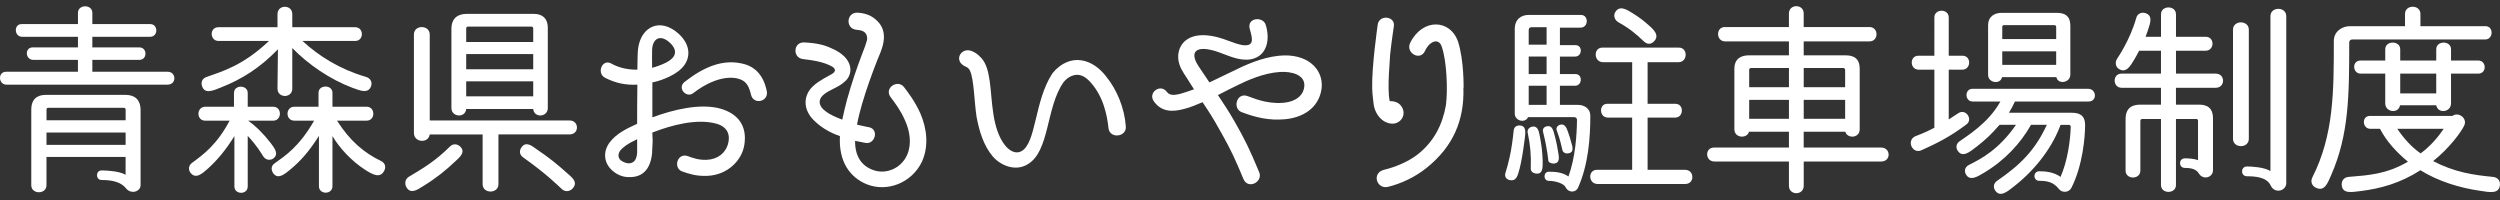 <?xml version="1.0" encoding="UTF-8"?>
<svg xmlns="http://www.w3.org/2000/svg" version="1.1" viewBox="0 0 125 10">
  <rect x="0" y="0" width="125" height="10" fill="#333333" stroke="none"/>
  <defs>
    <style>
      .cls-1 {
        fill: none;
      }

      .cls-2 {
        fill: #fff;
      }
    </style>
  </defs>
  <!-- Generator: Adobe Illustrator 28.7.1, SVG Export Plug-In . SVG Version: 1.2.0 Build 142)  -->
  <g>
    <g id="_レイヤー_1" data-name="レイヤー_1">
      <g>
        <path class="cls-2" d="M.327,4.233c-.416,0-.448-.645-.021-.645h3.591v-.594H1.67c-.416,0-.448-.624-.031-.624h2.259v-.531H1.108c-.406,0-.427-.635-.031-.635h2.821v-.562c0-.436.719-.436.719,0v.562h2.894c.406,0,.406.635,0,.635h-2.894v.531h2.352c.406,0,.406.624,0,.624h-2.352v.594h3.768c.437,0,.458.645-.011.645H.327ZM7.03,9.25c0,.343-.489.479-.729.166-.249-.312-.687-.416-1.218-.416-.312,0-.312-.479,0-.479s.896.042,1.197.219v-.895h-3.956v1.416c0,.469-.76.469-.76,0v-3.779c0-.562.333-.739.729-.739h3.976c.427,0,.76.198.76.77v3.737ZM6.281,5.473c0-.053-.042-.083-.094-.083h-3.768c-.062,0-.093.03-.093.083v.541h3.956v-.541ZM6.281,6.628h-3.956v.614h3.956v-.614Z"/>
        <path class="cls-2" d="M12.407,6.034c.396.282.77.656,1.125,1.114.198.26.437.562.114.791-.146.083-.354.072-.479-.115-.104-.155-.302-.52-.781-1.03v2.53c0,.427-.666.416-.666,0v-2.519c-.437.707-.864,1.207-1.312,1.613-.312.281-.625.552-.885.218-.104-.146-.114-.343.073-.489.563-.416,1.239-.895,1.884-2.113h-1.218c-.458,0-.448-.697,0-.697h1.437v-.687c0-.427.687-.417.687,0v.687h1.27c.458,0,.447.697,0,.697h-1.249ZM15.124,2.048c.822.76,1.873,1.416,3.154,1.79.271.073.333.281.281.458-.136.406-.541.24-.937.094-1.134-.426-2.217-1.176-3.008-1.988v2.03c0,.489-.739.489-.739,0l.021-1.967c-.896.926-1.801,1.499-2.863,1.914-.385.156-.812.344-.937-.093-.052-.167.01-.365.229-.437.802-.282,1.842-.583,3.123-1.801h-2.519c-.448,0-.468-.687-.01-.687h2.956v-.656c0-.489.739-.489.739,0v.656h3.144c.448,0,.448.687,0,.687h-2.633ZM16.852,6.034c.635,1,1.343,1.603,2.186,2.009.24.114.261.312.177.489-.208.406-.583.198-.958-.042-.676-.436-1.27-1.072-1.634-1.685v2.508c0,.427-.676.427-.676,0v-2.519c-.51.812-.968,1.301-1.437,1.686-.292.24-.614.51-.853.177-.104-.157-.114-.365.073-.489.552-.396,1.228-.833,1.977-2.135h-.988c-.458,0-.458-.697,0-.697h1.207v-.697c0-.416.697-.416.697,0v.697h1.707c.448,0,.448.697,0,.697h-1.478Z"/>
        <path class="cls-2" d="M22.768,8.064c-.448.427-.958.843-1.603,1.238-.281.177-.625.428-.843.063-.094-.166-.083-.406.125-.53.666-.396,1.322-.781,2.051-1.509.166-.167.375-.125.51,0,.291.281-.021.53-.24.739ZM24.922,6.722v2.488c0,.489-.791.489-.791,0v-2.488h-2.644c-.073.468-.791.406-.791-.073V1.725c0-.5.791-.489.791,0v4.299h6.995c.479,0,.5.697-.01.697h-3.55ZM27.39,5.399c0,.469-.687.511-.729.052h-3.351c-.042.459-.739.417-.739-.052V1.444c0-.552.343-.749.749-.749h3.383c.364,0,.687.177.687.707v3.997ZM26.661,1.423c0-.052-.031-.093-.093-.093h-3.165c-.062,0-.093.041-.093.093v.677h3.351v-.677ZM26.661,2.703h-3.351v.76h3.351v-.76ZM26.661,4.067h-3.351v.749h3.351v-.749ZM28.087,9.448c-.24-.218-.76-.749-1.936-1.582-.187-.135-.187-.343-.083-.489.229-.343.541-.073.76.083.604.406,1.031.749,1.54,1.207.208.188.562.437.26.76-.125.135-.354.198-.541.021Z"/>
        <path class="cls-2" d="M35.354,8.793c-.552.021-.906-.104-1.239-.218-.468-.167-.26-.948.271-.771.26.094.52.198.937.188.562-.021.937-.334,1.072-.771.135-.458,0-.884-.593-1.041-.968-.26-2.227.073-3.185.448.021.541.021.375,0,.749,0,.812-.292,1.458-1.082,1.478-.219.011-.49-.021-.781-.219-.604-.416-.625-1.072-.25-1.54.312-.406.801-.656,1.353-.906,0-.687,0-.916.011-1.957-.635.031-1.114-.093-1.614-.343-.448-.239-.135-.978.323-.707.27.155.728.312,1.291.301.01-.572.01-.884.042-1.082.146-1.062,1.103-1.561,2.04-.697.625.583.583,1.27.125,1.717-.219.219-.51.376-.812.5-.281.114-.437.156-.645.198v1.749c1.031-.385,2.394-.718,3.404-.437.864.249,1.343.843,1.197,1.801-.114.77-.822,1.519-1.863,1.561ZM31.856,6.96c-.541.26-.687.396-.822.542-.166.198-.146.437.073.561.24.136.489.157.646-.052.052-.083.093-.218.104-.364v-.688ZM32.606,2.474c-.011.25,0,.594,0,.917.26-.073.468-.146.718-.271.469-.25.572-.572.208-.947-.5-.49-.896-.26-.926.301ZM37.55,4.733c-.062-.27-.146-.489-.312-.635-.344-.301-1.322-.406-2.582.562-.333.26-.822-.26-.416-.573.926-.718,1.926-1.196,3.039-.864.437.136.895.5,1.062,1.343.093.531-.677.687-.791.166Z"/>
        <path class="cls-2" d="M42.755,7.044c-.01.791.343,1.249.875,1.447.625.25,1.416-.041,1.728-.749.24-.552.135-1.196-.114-1.738-.219-.499-.499-.864-.697-1.124-.385-.478.354-.947.666-.51.218.292.52.676.801,1.29.343.791.427,1.666.083,2.425-.51,1.062-1.738,1.541-2.768,1.125-.823-.343-1.405-1.114-1.332-2.405-.437-.146-.885-.396-1.218-.708-.677-.593-.614-1.343-.125-1.79.313-.292.729-.479.937-.604.187-.114.219-.24.031-.365-.427-.249-.979-.323-1.468-.384-.531-.053-.5-.854.052-.833.625.031,1.01.125,1.364.292,1.155.489,1.103,1.323.656,1.676-.302.292-.843.427-1.103.697-.25.26-.146.552.136.76.229.188.531.312.854.437.073-.354.156-.687.239-.999.24-.865.489-1.583.749-2.269.042-.104.26-.655.26-.791-.01-.375-.312-.416-.551-.437-.552-.063-.49-.884.073-.853.354.021.635.124.853.301.854.656.291,1.655.125,2.082-.26.666-.52,1.374-.76,2.186-.093.334-.187.677-.25,1.03.021,0,.583.136.583.125.531.094.323.854-.135.791-.125-.021-.333-.063-.541-.105Z"/>
        <path class="cls-2" d="M56.29,6.316c.052.541-.791.635-.864.104-.031-.24-.114-1.301-.749-2.124-.187-.249-.427-.489-.687-.541-.219-.052-.552.031-.812.354-.895,1.259-.676,3.486-1.822,4.121-.593.344-1.311.053-1.707-.395-.479-.562-.687-1.29-.822-1.999-.114-.739-.125-1.853-.323-2.29-.052-.135-.156-.187-.229-.218-.635-.282-.219-1,.323-.771.125.053.27.125.468.343.5.552.427,1.666.604,2.811.083.542.249,1.156.604,1.583.219.26.52.416.791.27.76-.406.646-2.529,1.561-3.903.427-.53.968-.718,1.437-.646.5.073.926.396,1.239.802.552.676.926,1.602.988,2.498Z"/>
        <path class="cls-2" d="M64.239,5.962c-.76.072-1.447-.083-2.155-.354-.469-.177-.26-1.01.302-.801.208.063.916.406,1.77.333.749-.063,1.041-.469,1.061-.833.042-.562-.624-.749-1.228-.708-.822.053-1.634.428-2.082.646-.343.166-.676.334-1.01.51.302.459.499.74.822,1.302.531.926.76,1.405,1.239,2.549.208.49-.562.896-.791.334-.333-.801-.572-1.374-1.187-2.447-.323-.582-.51-.874-.853-1.384-.302.125-.572.25-.906.334-.593.166-1.145.156-1.52-.365-.333-.437.323-.926.646-.478.166.218.458.135.656.094.198-.053.437-.136.697-.229-.479-.771-.614-.906-.728-1.239-.281-.833.333-1.988,2.394-1.207.302.114.562.208.781.24.531.052.51-.24.343-.802-.167-.572.645-.655.791-.229.229.708.094,1.551-.697,1.728-.541.114-1.072-.136-1.478-.282-1.238-.489-1.728-.156-1.145.688.156.229.313.468.51.759l1.103-.53c.708-.354,1.499-.708,2.353-.802,1.457-.156,2.248.688,2.155,1.603-.083.781-.666,1.458-1.842,1.572Z"/>
        <path class="cls-2" d="M69.506,2.734c.011.125-.166,1.655-.021,2.321.229,0,.458.063.583.26.26.364.031.812-.375.864-.343.042-.822-.208-.989-.843-.021-.072-.094-.707-.094-.905-.031-1.103.27-3.144.281-3.238.114-.478.885-.375.801.125,0,.011-.104.666-.187,1.416ZM73.17,4.39c.052,1.613-.51,2.936-1.832,3.997-.593.479-1.301.801-1.947.958-.552.125-.822-.687-.198-.854.531-.124,1.187-.384,1.676-.759.843-.656,1.259-1.52,1.426-2.467.104-.749.042-2.196-.198-2.904-.146-.5-.624-.301-.843.177-.24.541-.979.104-.75-.385.614-1.259,2.02-1.207,2.405-.052.292.937.271,2.248.271,2.29h-.011Z"/>
        <path class="cls-2" d="M75.976,8.449c-.083.301-.146.635-.499.552-.156-.031-.26-.166-.208-.343.146-.479.302-1.02.416-2.135.021-.166.125-.239.25-.249.416-.021.333.385.302.666-.093.729-.177,1.187-.26,1.509ZM78.891,5.244c.333,0,.625.187.625.541,0,1.093-.094,2.436-.614,3.602-.104.239-.468.281-.625-.031-.083-.177-.499-.313-.832-.313-.292,0-.292-.458,0-.458.343,0,.708.042.978.24.354-.968.417-2.113.427-2.821,0-.093-.052-.146-.146-.146h-2.3c-.146.323-.666.188-.666-.177V1.454c0-.51.343-.707.687-.707h2.623c.396,0,.385.635-.021.635h-1.031v.875h.781c.364,0,.343.572-.021.572h-.76v.875h.781c.364,0,.343.583-.021.583h-.76v.958h.895ZM76.799,8.678c-.135-.011-.271-.104-.26-.26.021-.666-.021-1.155-.156-1.79-.031-.156.094-.271.219-.292.302-.063.343.24.396.51.083.437.125.791.136,1.208,0,.312.021.666-.334.624ZM77.33,1.361h-.76c-.083,0-.135.062-.135.146v.728h.895v-.874ZM77.33,2.828h-.895v.875h.895v-.875ZM77.33,4.286h-.895v.958h.895v-.958ZM77.673,8.178c-.125,0-.26-.063-.26-.166,0,.011-.042-.552-.26-1.415-.042-.146.052-.25.177-.281.292-.063.333.207.406.468.093.344.135.594.166.791.052.281.114.594-.229.604ZM78.412,7.669c-.114.021-.26-.031-.292-.166-.031-.114-.093-.479-.281-.979-.052-.124.031-.239.146-.281.27-.094.354.177.437.417.052.155.094.281.135.437.073.249.167.52-.146.572ZM79.88,9.199c-.469,0-.5-.708-.031-.708h1.759v-2.612h-1.217c-.437,0-.458-.688-.031-.688h1.249v-2.082h-1.457c-.469,0-.499-.729-.031-.729h3.82c.469,0,.448.729-.01.729h-1.551v2.082h1.395c.437,0,.416.688-.01.688h-1.385v2.612h1.874c.479,0,.489.708.01.708h-4.382ZM82.191,2.068c-.406-.385-.718-.646-1.239-.936-.24-.125-.281-.354-.198-.511.219-.395.614-.125.916.063.281.177.52.354.76.572.25.219.583.52.25.833-.135.125-.312.146-.489-.021Z"/>
        <path class="cls-2" d="M90.186,8.075v1.218c0,.489-.739.489-.739,0v-1.218h-3.727c-.469,0-.489-.697-.021-.697h3.748v-.791h-1.999c-.084.354-.729.334-.729-.124v-3.019c0-.552.385-.677.729-.677h1.999v-.697h-3.186c-.468,0-.478-.718-.021-.718h3.206v-.677c0-.489.739-.489.739,0v.677h3.289c.469,0,.469.718,0,.718h-3.289v.697h2.092c.375,0,.708.125.708.677v3.019c0,.458-.625.478-.718.124h-2.082v.791h3.872c.489,0,.51.697,0,.697h-3.872ZM89.447,3.401h-1.895c-.062,0-.093.042-.093.094v.864h1.988v-.958ZM89.447,4.993h-1.988v.947h1.988v-.947ZM92.257,3.495c0-.052-.042-.094-.083-.094h-1.988v.958h2.071v-.864ZM92.257,4.993h-2.071v.947h2.071v-.947Z"/>
        <path class="cls-2" d="M97.437,5.971c.177-.114.313-.198.479-.312.375-.249.75.312.406.562-.885.666-1.582.989-2.248,1.29-.447.208-.77-.478-.313-.697.114-.052.427-.146.958-.426v-2.904h-.781c-.458,0-.469-.697-.021-.697h.802V.872c0-.448.718-.448.718,0v1.914h.687c.458,0,.437.697-.01.697h-.677v2.488ZM100.747,5.076c-.083.188-.208.417-.302.562h3.133c.375,0,.677.104.677.624,0,.562-.114,2.009-.687,3.133-.125.24-.469.26-.625.052-.271-.343-.583-.406-.978-.406-.323,0-.323-.478,0-.478s.728.041,1.062.281c.354-.801.489-1.822.51-2.508,0-.052-.031-.083-.093-.094h-.416c-.364,1-1.135,2.144-2.332,3.081-.343.27-.697.572-.947.187-.094-.155-.073-.343.104-.469,1.176-.801,1.915-1.551,2.488-2.8h-.791c-.52.926-1.312,1.78-2.363,2.405-.344.208-.719.427-.906.042-.073-.156-.031-.344.177-.448.583-.292,1.478-.749,2.342-1.999h-.822c-.416.479-.718.76-1.135,1.083-.354.27-.718.593-.968.198-.083-.146-.073-.334.104-.458.292-.219,1.437-.885,2.04-1.989h-1.384c-.406,0-.416-.635-.01-.635h5.777c.437,0,.468.635.031.635h-3.685ZM103.516,3.734c0,.406-.614.51-.697.124h-2.717c-.083.385-.697.292-.697-.114V1.278c0-.479.343-.636.687-.636h2.748c.406,0,.677.157.677.636v2.456ZM102.809,1.339c0-.052-.042-.083-.094-.083h-2.509c-.052,0-.093.031-.093.083v.614h2.696v-.614ZM102.809,2.568h-2.696v.677h2.696v-.677Z"/>
        <path class="cls-2" d="M110.786,3.681c.489,0,.489.708,0,.708h-1.988v.843h1.155c.375,0,.697.135.697.697v2.571c0,.385-.489.51-.697.188-.125-.208-.333-.292-.708-.292-.323,0-.323-.479,0-.479.073,0,.437,0,.656.094v-1.967c0-.063-.031-.094-.083-.094h-1.02v3.3c0,.458-.749.458-.749,0v-3.3h-.937c-.052,0-.094.031-.094.094v2.488c0,.458-.739.458-.739,0v-2.571c0-.572.333-.729.729-.729h1.041v-.843h-1.967c-.458,0-.469-.708-.011-.708h1.978v-1.145h-1.093c-.093.188-.187.343-.26.469-.177.292-.395.676-.76.437-.146-.105-.208-.312-.073-.52,0,0,.645-.926.947-2.02.063-.239.281-.301.448-.249.396.114.261.489.136.864-.042.114-.073.219-.114.323h.77V.715c0-.458.749-.458.749,0v1.124h1.488c.458,0,.448.697-.01.697h-1.478v1.145h1.988ZM112.441,6.94c0,.489-.791.489-.791,0V1.485c0-.489.791-.489.791,0v5.455ZM114.314,9.147c0,.406-.583.561-.781.125-.187-.396-.708-.459-1.187-.459-.323,0-.323-.489,0-.489.239,0,.853.031,1.176.229V.809c0-.489.791-.489.791,0v8.338Z"/>
        <path class="cls-2" d="M124.269,1.308c.427,0,.406.666-.01.666h-6.652c-.083,0-.146.063-.146.146,0,2.624-.01,4.611-.905,6.641-.177.406-.333.832-.76.625-.187-.084-.291-.292-.177-.52,1.072-2.114,1.072-4.289,1.072-6.818,0-.479.416-.739.801-.739h2.759v-.613c0-.479.77-.479.77,0v.613h3.247ZM122.624,5.795c.302-.219.749.114.593.468-.146.334-.77,1.166-1.561,1.791,1.072.562,2.019.697,2.987.79.261.022.375.219.354.406-.042.458-.51.365-.978.292-1.031-.146-2.113-.478-2.998-1.03-1.02.655-1.999.916-2.988,1.041-.448.052-.916.156-.947-.312-.01-.188.094-.375.344-.396,1.01-.083,1.894-.135,2.966-.76-.552-.458-1.062-.999-1.395-1.644h-.479c-.416,0-.448-.645-.031-.645h4.133ZM123.915,3.026c.416,0,.437.655,0,.655h-1.364v1.489c0,.448-.656.531-.739.094h-1.811c-.073.437-.739.354-.739-.094v-1.489h-1.228c-.416,0-.448-.655-.01-.655h1.238v-.561c0-.448.749-.448.749,0v.561h1.801v-.561c0-.448.739-.448.739,0v.561h1.364ZM119.866,6.44c.313.469.719.926,1.166,1.229.499-.365.885-.833,1.155-1.229h-2.321ZM121.812,3.681h-1.801v.989h1.801v-.989Z"/>
      </g>
      <rect class="cls-1" width="125" height="10"/>
    </g>
  </g>
</svg>